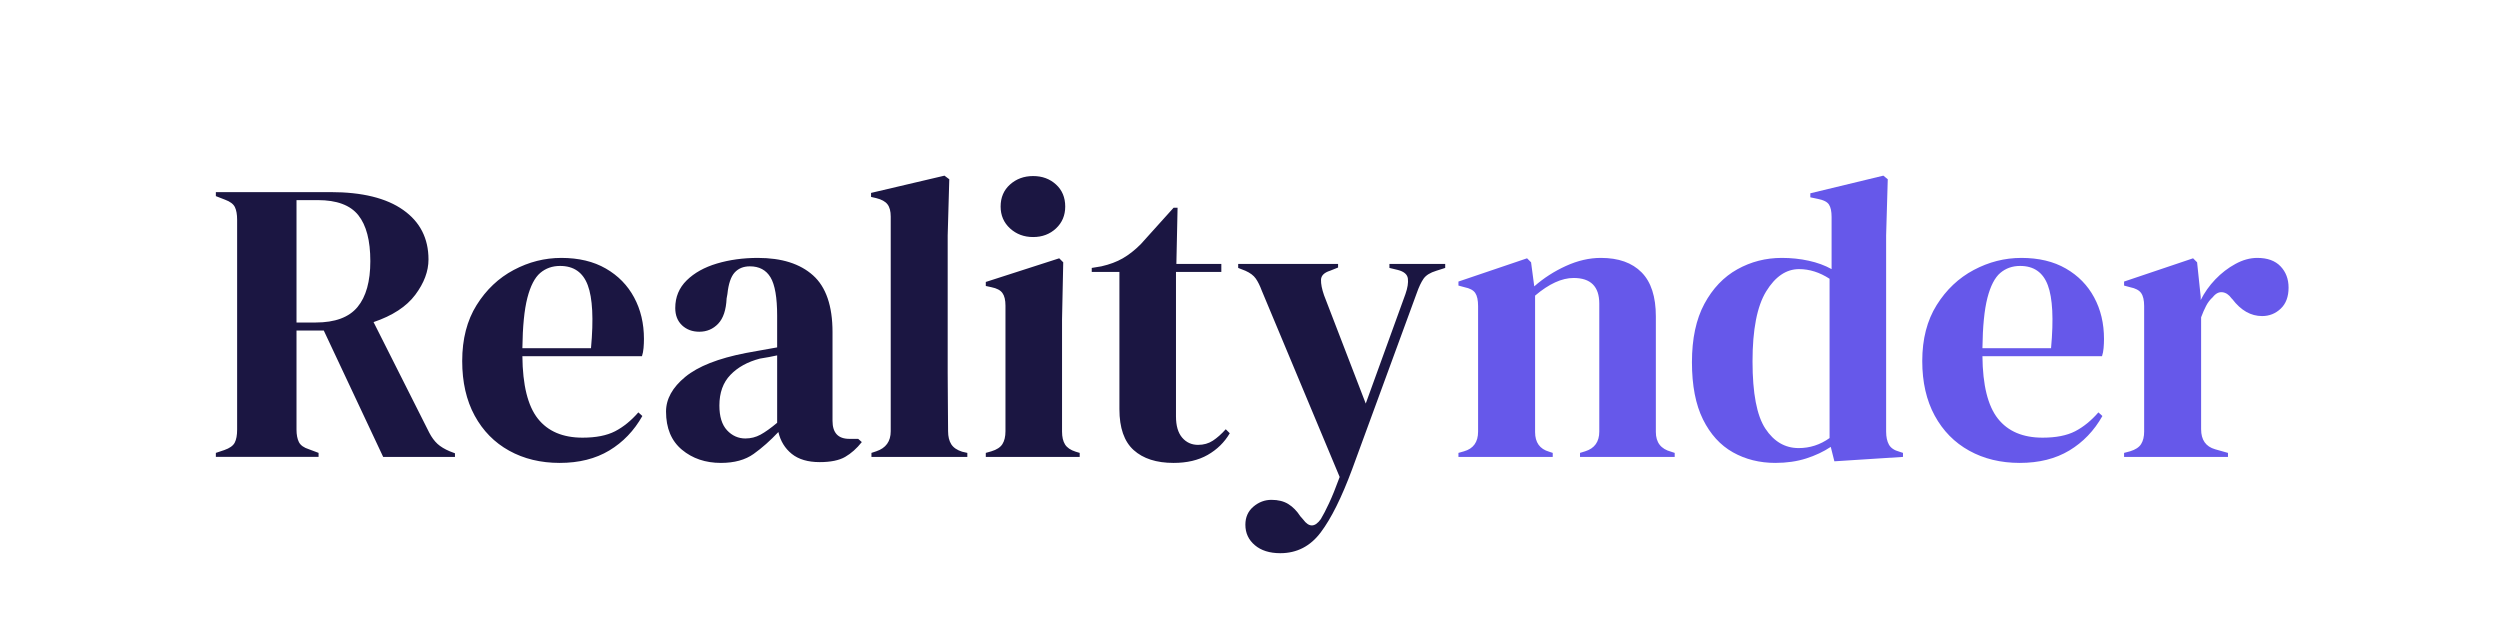 <svg version="1.1" viewBox="0.0 0.0 1080.0 270.0" fill="none" stroke="none" stroke-linecap="square" stroke-miterlimit="10" xmlns:xlink="http://www.w3.org/1999/xlink" xmlns="http://www.w3.org/2000/svg"><clipPath id="g9d2d1298b2_0_16.0"><path d="m0 0l1080.0 0l0 270.0l-1080.0 0l0 -270.0z" clip-rule="nonzero"/></clipPath><g clip-path="url(#g9d2d1298b2_0_16.0)"><path fill="#000000" fill-opacity="0.0" d="m0 0l1080.0 0l0 270.0l-1080.0 0z" fill-rule="evenodd"/><path fill="#000000" fill-opacity="0.0" d="m45.001 -0.008l1035.002 0c0.002 0 0.005 9.4821164E-4 0.006 0.003c0.002 0.002 0.003 0.004 0.003 0.006l-0.009 224.977c0 24.852 -20.146 44.998 -44.998 44.998l-1035.002 0l0 0c-0.005 0 -0.009 -0.004 -0.009 -0.009l0.009 -224.977l0 0c0 -24.852 20.146 -44.998 44.998 -44.998z" fill-rule="evenodd"/><path fill="#1b1642" d="m93.249 197.384l0 -1.734l3.641 -1.219q3.469 -1.203 4.5 -3.188q1.047 -2.0 1.047 -5.641l0 -90.656q0 -3.469 -0.953 -5.453q-0.953 -2.0 -4.25 -3.219l-3.984 -1.547l0 -1.734l49.578 0q20.453 0 31.359 7.719q10.922 7.703 10.922 21.391q0 7.625 -5.719 15.266q-5.719 7.625 -18.016 11.781l24.094 47.828q1.547 2.953 3.531 4.781q2.0 1.812 5.297 3.203l2.25 0.859l0 1.562l-31.016 0l-25.656 -54.594l-11.781 0l0 42.812q0 3.281 1.031 5.375q1.047 2.078 4.344 3.109l4.156 1.562l0 1.734l-44.375 0zm34.844 -58.062l8.312 0q12.484 0 18.031 -6.672q5.547 -6.672 5.547 -19.844q0 -13.359 -5.203 -19.859q-5.203 -6.5 -17.5 -6.5l-9.188 0l0 52.875zm114.389 -27.906q11.266 0 19.234 4.594q7.984 4.594 12.219 12.484q4.25 7.875 4.25 17.938q0 1.906 -0.172 3.906q-0.172 1.984 -0.688 3.547l-51.656 0q0.172 18.719 6.672 26.953q6.5 8.234 19.328 8.234q8.672 0 14.047 -2.766q5.375 -2.781 10.047 -8.156l1.734 1.562q-5.375 9.531 -14.297 14.906q-8.922 5.359 -21.406 5.359q-12.312 0 -21.844 -5.281q-9.531 -5.281 -14.906 -15.156q-5.375 -9.891 -5.375 -23.578q0 -14.219 6.234 -24.188q6.25 -9.969 16.031 -15.156q9.797 -5.203 20.547 -5.203zm-0.516 3.469q-5.031 0 -8.594 3.031q-3.547 3.031 -5.547 10.75q-1.984 7.703 -2.156 21.75l29.641 0q1.734 -18.891 -1.391 -27.203q-3.109 -8.328 -11.953 -8.328zm69.497 85.094q-10.047 0 -16.891 -5.719q-6.844 -5.719 -6.844 -16.469q0 -8.141 8.312 -14.984q8.328 -6.844 26.172 -10.312q2.781 -0.516 6.234 -1.125q3.469 -0.609 7.281 -1.297l0 -13.703q0 -11.781 -2.859 -16.547q-2.859 -4.766 -8.922 -4.766q-4.156 0 -6.594 2.688q-2.422 2.688 -3.109 9.266l-0.344 1.906q-0.344 7.453 -3.641 10.922q-3.297 3.469 -8.156 3.469q-4.5 0 -7.453 -2.766q-2.938 -2.781 -2.938 -7.469q0 -7.094 4.938 -11.953q4.938 -4.859 13.078 -7.281q8.156 -2.422 17.688 -2.422q15.422 0 23.828 7.547q8.406 7.531 8.406 24.516l0 38.312q0 7.797 7.281 7.797l3.812 0l1.562 1.391q-3.297 4.156 -7.203 6.406q-3.891 2.25 -11.0 2.25q-7.625 0 -12.047 -3.547q-4.422 -3.562 -5.797 -9.453q-5.203 5.547 -10.672 9.453q-5.453 3.891 -14.125 3.891zm10.578 -10.562q3.469 0 6.5 -1.641q3.031 -1.656 7.188 -5.125l0 -29.125q-1.719 0.359 -3.453 0.703q-1.734 0.344 -4.0 0.688q-7.969 2.078 -12.734 7.031q-4.766 4.938 -4.766 13.25q0 7.109 3.297 10.672q3.297 3.547 7.969 3.547zm54.425 7.969l0 -1.734l2.078 -0.688q6.25 -2.078 6.25 -8.672l0 -92.734q0 -3.469 -1.391 -5.281q-1.391 -1.828 -4.859 -2.688l-2.25 -0.516l0 -1.734l31.719 -7.453l2.078 1.562l-0.688 24.266l0 59.266q0 6.422 0.078 12.75q0.094 6.328 0.094 12.562q0 3.469 1.375 5.641q1.391 2.156 4.688 3.203l2.25 0.516l0 1.734l-41.422 0zm69.853 -94.984q-5.891 0 -9.969 -3.719q-4.078 -3.734 -4.078 -9.453q0 -5.891 4.078 -9.531q4.078 -3.641 9.969 -3.641q5.891 0 9.875 3.641q3.984 3.641 3.984 9.531q0 5.719 -3.984 9.453q-3.984 3.719 -9.875 3.719zm-20.453 94.984l0 -1.734l2.422 -0.688q3.469 -1.047 4.766 -3.125q1.312 -2.078 1.312 -5.547l0 -54.25q0 -3.641 -1.312 -5.453q-1.297 -1.828 -4.766 -2.516l-2.422 -0.531l0 -1.734l31.719 -10.219l1.734 1.734l-0.516 24.609l0 48.531q0 3.469 1.297 5.547q1.297 2.078 4.594 3.125l1.734 0.516l0 1.734l-40.562 0zm81.126 2.594q-11.094 0 -17.25 -5.547q-6.156 -5.547 -6.156 -17.672l0 -59.281l-11.953 0l0 -1.734l4.156 -0.688q5.375 -1.219 9.266 -3.469q3.906 -2.25 7.719 -6.062l14.219 -15.781l1.719 0l-0.516 24.266l19.422 0l0 3.469l-19.594 0l0 62.406q0 6.062 2.688 9.188q2.688 3.109 6.844 3.109q3.641 0 6.406 -1.812q2.781 -1.828 5.563 -4.938l1.734 1.734q-3.469 5.891 -9.547 9.359q-6.062 3.453 -14.719 3.453zm46.091 39.0q-6.922 0 -11.0 -3.469q-4.078 -3.453 -4.078 -8.828q0 -4.859 3.469 -7.812q3.469 -2.938 7.797 -2.938q4.344 0 7.281 1.812q2.953 1.828 5.203 5.297l1.219 1.391q3.812 5.188 7.625 -0.188q1.562 -2.594 3.547 -6.844q2.0 -4.25 4.594 -11.344l-33.625 -80.438q-1.219 -3.281 -2.609 -5.266q-1.375 -2.0 -4.5 -3.391l-3.109 -1.219l0 -1.734l43.156 0l0 1.562l-3.469 1.391q-3.812 1.203 -3.906 3.891q-0.078 2.688 1.312 6.688l18.016 46.797l17.156 -47.328q1.391 -3.984 1.047 -6.672q-0.344 -2.688 -4.328 -3.719l-3.641 -0.875l0 -1.734l24.094 0l0 1.734l-3.812 1.219q-4.0 1.203 -5.562 3.469q-1.547 2.25 -2.938 6.234l-27.906 76.094q-6.766 18.203 -13.531 27.203q-6.75 9.016 -17.5 9.016z" fill-rule="nonzero"/><path fill="#6658ea" d="m630.049 197.384l0 -1.734l2.422 -0.688q6.062 -1.734 6.062 -8.5l0 -54.25q0 -3.812 -1.219 -5.625q-1.203 -1.828 -4.672 -2.516l-2.594 -0.703l0 -1.734l29.641 -10.047l1.734 1.734l1.375 10.391q6.078 -5.359 13.703 -8.828q7.625 -3.469 15.078 -3.469q11.438 0 17.594 6.25q6.156 6.234 6.156 19.047l0 49.922q0 6.766 6.578 8.5l1.562 0.516l0 1.734l-40.906 0l0 -1.734l2.25 -0.688q6.078 -1.906 6.078 -8.5l0 -55.297q0 -11.078 -11.094 -11.078q-7.641 0 -16.641 7.625l0 58.922q0 6.766 6.062 8.5l1.562 0.516l0 1.734l-40.734 0zm136.934 2.594q-10.234 0 -18.391 -4.594q-8.141 -4.594 -12.906 -14.203q-4.766 -9.625 -4.766 -24.703q0 -15.25 5.375 -25.219q5.375 -9.969 14.203 -14.906q8.844 -4.938 19.25 -4.938q6.062 0 11.609 1.219q5.547 1.203 9.891 3.625l0 -22.531q0 -3.641 -1.141 -5.359q-1.125 -1.734 -4.766 -2.438l-3.281 -0.688l0 -1.734l31.547 -7.625l1.906 1.562l-0.703 24.266l0 84.75q0 3.469 1.219 5.641q1.219 2.156 4.5 3.031l1.562 0.516l0 1.734l-29.641 1.906l-1.562 -6.234q-4.672 3.109 -10.656 5.016q-5.984 1.906 -13.25 1.906zm10.047 -6.406q7.281 0 13.344 -4.328l0 -68.813q-6.406 -4.172 -13.172 -4.172q-8.312 0 -14.219 9.625q-5.891 9.625 -5.891 30.25q0 20.625 5.547 29.031q5.547 8.406 14.391 8.406zm96.194 -82.156q11.266 0 19.234 4.594q7.984 4.594 12.219 12.484q4.25 7.875 4.25 17.938q0 1.906 -0.172 3.906q-0.172 1.984 -0.688 3.547l-51.656 0q0.172 18.719 6.672 26.953q6.5 8.234 19.328 8.234q8.672 0 14.047 -2.766q5.375 -2.781 10.047 -8.156l1.734 1.562q-5.375 9.531 -14.297 14.906q-8.922 5.359 -21.406 5.359q-12.312 0 -21.844 -5.281q-9.531 -5.281 -14.906 -15.156q-5.375 -9.891 -5.375 -23.578q0 -14.219 6.234 -24.188q6.25 -9.969 16.031 -15.156q9.797 -5.203 20.547 -5.203zm-0.516 3.469q-5.031 0 -8.594 3.031q-3.547 3.031 -5.547 10.75q-1.984 7.703 -2.156 21.75l29.641 0q1.734 -18.891 -1.391 -27.203q-3.109 -8.328 -11.953 -8.328zm44.893 82.5l0 -1.734l2.594 -0.688q3.469 -1.047 4.766 -3.125q1.312 -2.078 1.312 -5.375l0 -54.25q0 -3.812 -1.312 -5.625q-1.297 -1.828 -4.766 -2.516l-2.594 -0.703l0 -1.734l29.812 -10.047l1.734 1.734l1.562 14.906l0 1.391q2.422 -4.859 6.312 -8.922q3.906 -4.078 8.672 -6.672q4.766 -2.609 9.453 -2.609q6.578 0 10.047 3.641q3.469 3.641 3.469 9.188q0 5.891 -3.391 9.094q-3.375 3.203 -8.047 3.203q-7.281 0 -12.828 -7.281l-0.344 -0.344q-1.734 -2.422 -4.0 -2.672q-2.25 -0.266 -4.156 2.156q-1.734 1.562 -2.859 3.734q-1.125 2.156 -2.156 4.938l0 48.359q0 6.922 6.062 8.656l5.547 1.562l0 1.734l-44.891 0z" fill-rule="nonzero"/></g></svg>